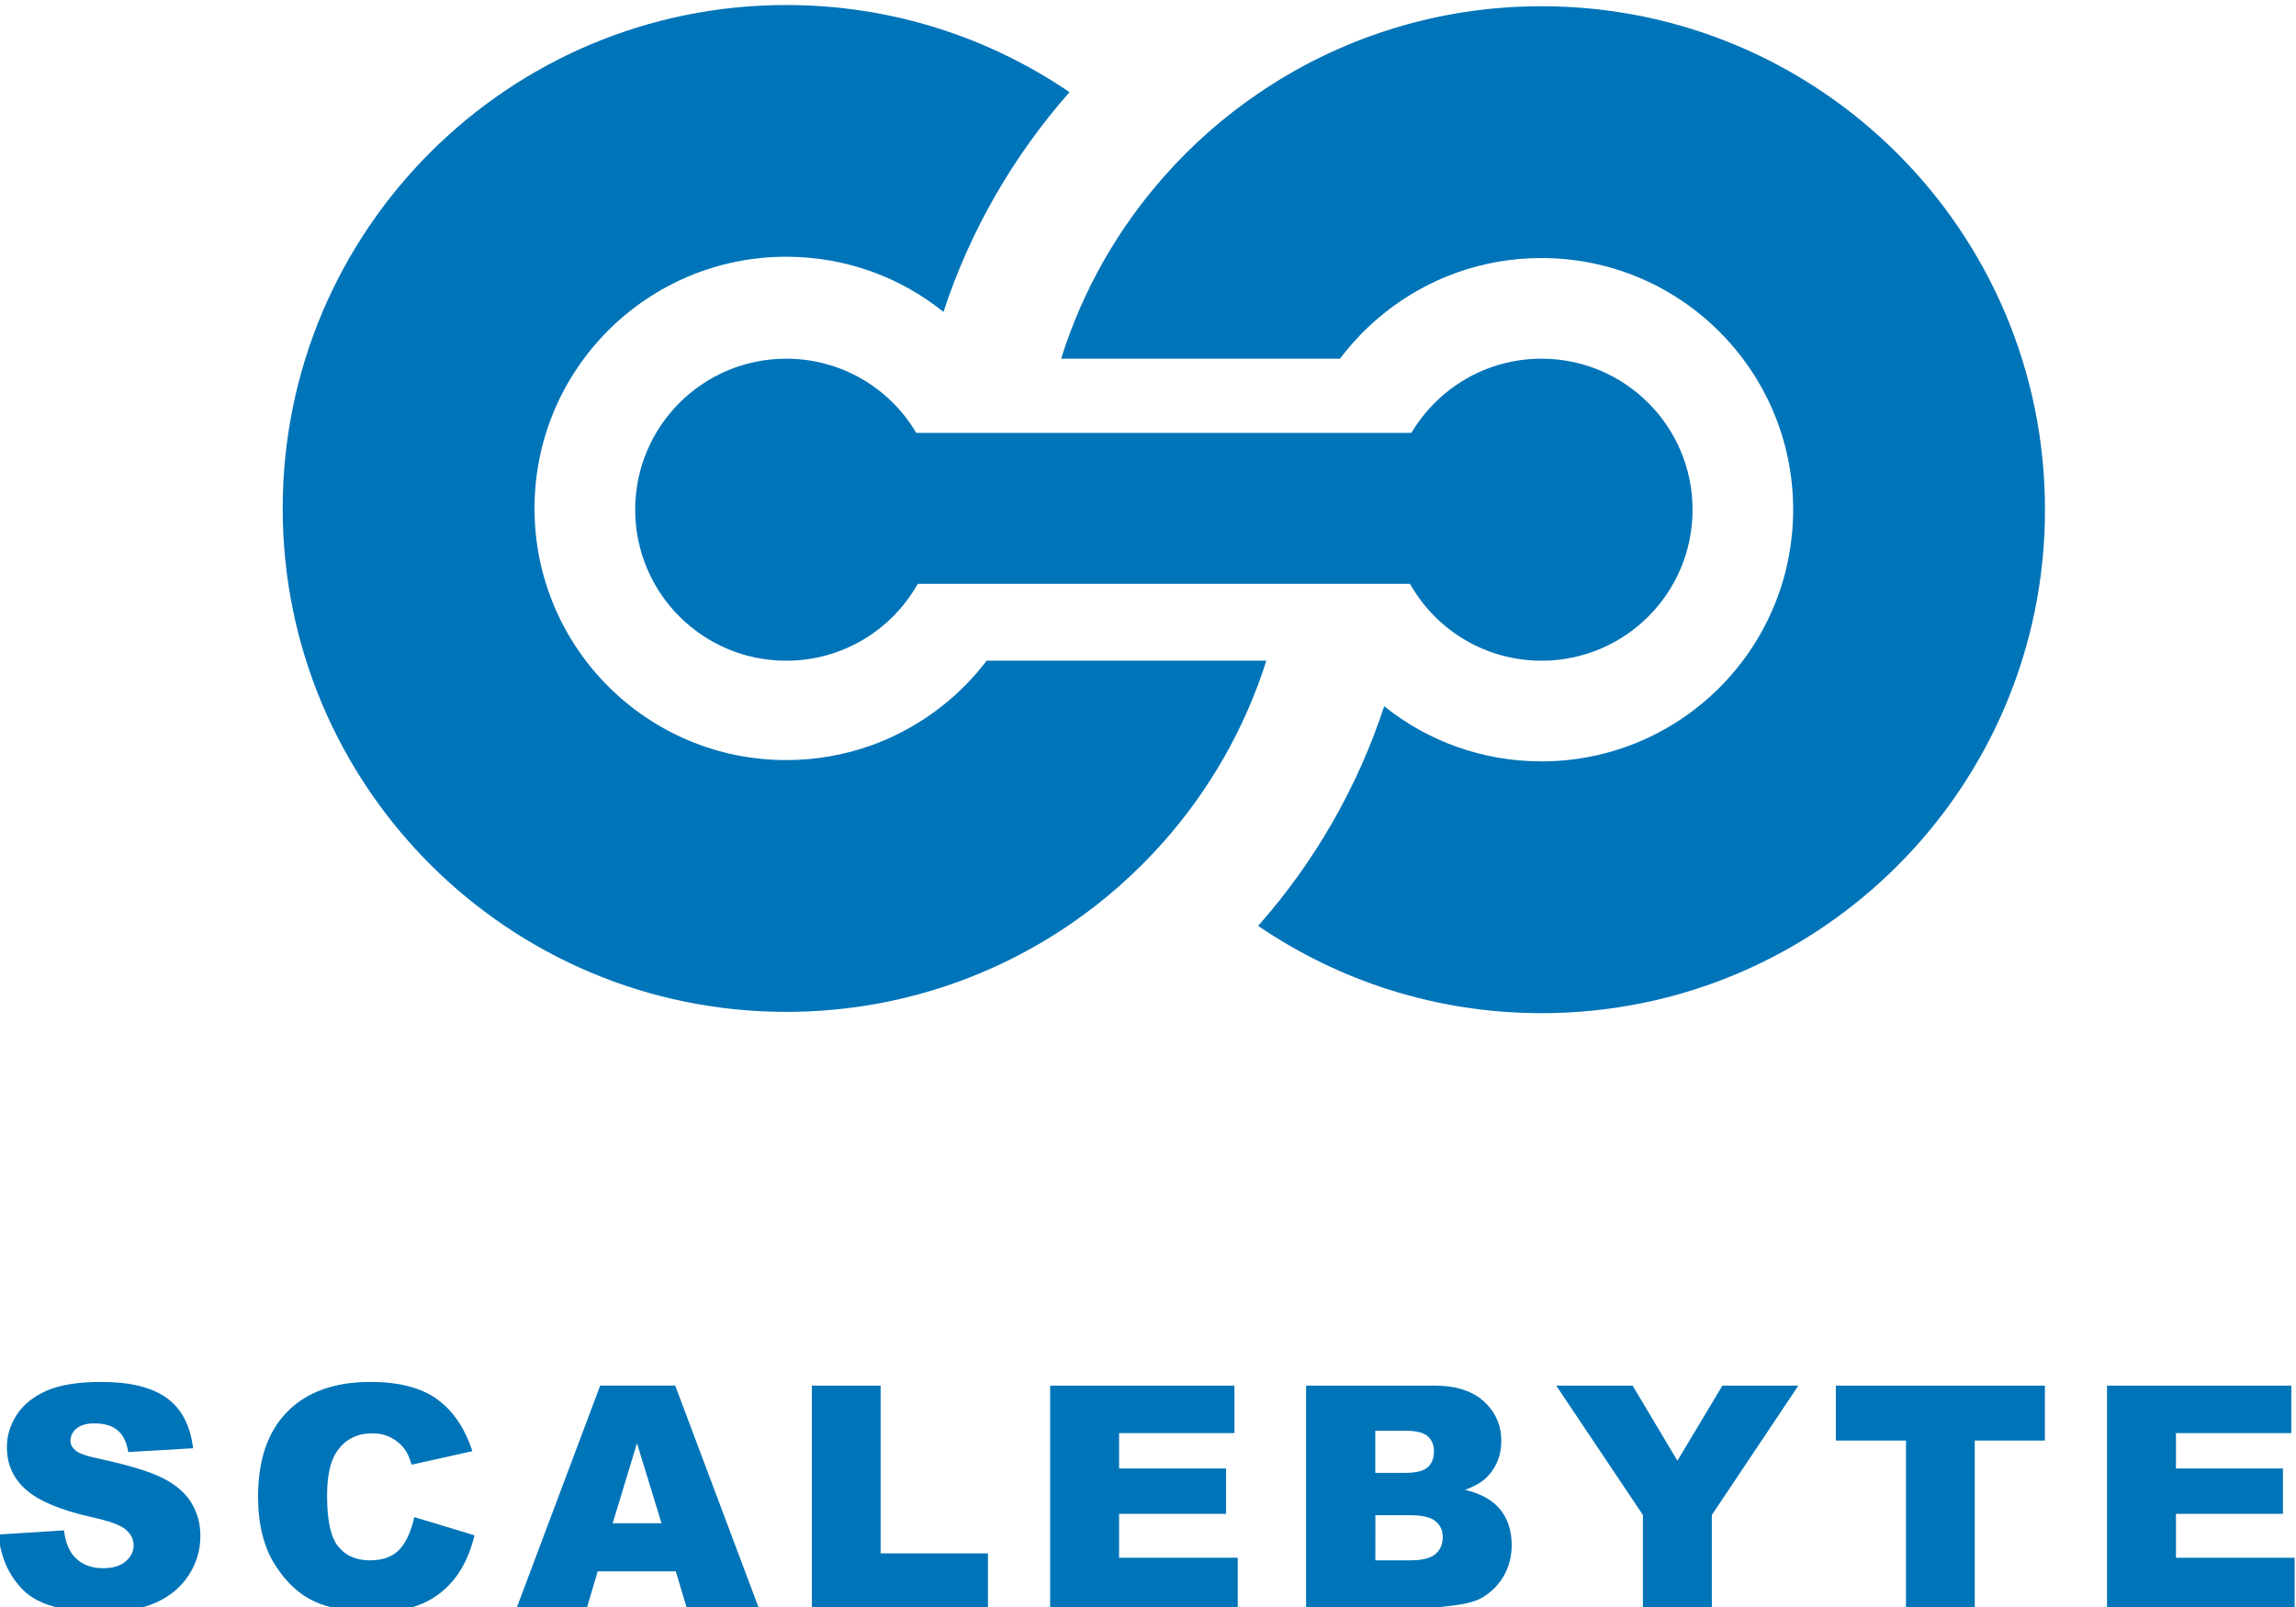 <?xml version="1.0" encoding="utf-8"?>
<!-- Generator: Adobe Illustrator 26.4.1, SVG Export Plug-In . SVG Version: 6.00 Build 0)  -->
<svg version="1.1" id="レイヤー_1" xmlns="http://www.w3.org/2000/svg" xmlns:xlink="http://www.w3.org/1999/xlink" x="0px"
	 y="0px" viewBox="0 0 283.46 198.43" style="enable-background:new 0 0 283.46 198.43;" xml:space="preserve">
<style type="text/css">
	.st0{fill:#0074B8;}
</style>
<path class="st0" d="M252.47,62.93c0,34.33-27.83,62.17-62.16,62.17c-12.97,0-25.01-3.98-34.98-10.78c6.9-7.8,12.24-17,15.56-27.12
	c5.32,4.27,12.07,6.81,19.42,6.81c17.16,0,31.07-13.91,31.07-31.08c0-17.16-13.91-31.07-31.07-31.07c-7.35,0-14.1,2.54-19.42,6.81
	c-2.05,1.63-3.88,3.53-5.46,5.62H131c2.64-8.43,7.04-16.1,12.76-22.55c3.41-3.86,7.3-7.29,11.58-10.2
	c9.97-6.8,22.01-10.77,34.98-10.77C224.65,0.77,252.47,28.6,252.47,62.93z"/>
<path class="st0" d="M156.34,81.58c-2.65,8.37-7.03,15.98-12.71,22.39c-3.42,3.86-7.31,7.29-11.59,10.21
	c-9.97,6.79-22.01,10.76-34.97,10.76c-34.33,0-62.17-27.83-62.17-62.16S62.74,0.62,97.07,0.62c12.96,0,25,3.97,34.97,10.76
	c-6.89,7.81-12.24,17.01-15.56,27.13c-5.32-4.27-12.06-6.81-19.41-6.81c-17.17,0-31.08,13.91-31.08,31.08
	c0,17.16,13.91,31.07,31.08,31.07c7.35,0,14.09-2.54,19.41-6.81c2-1.59,3.78-3.43,5.33-5.46H156.34z"/>
<path class="st0" d="M208.96,62.93c0,10.31-8.34,18.65-18.64,18.65c-6.89,0-12.88-3.72-16.12-9.27c-0.04-0.07-0.09-0.14-0.13-0.22
	h-60.76c-0.04,0.07-0.08,0.13-0.12,0.2c-3.22,5.56-9.23,9.29-16.12,9.29c-10.31,0-18.65-8.34-18.65-18.65
	c0-10.3,8.34-18.64,18.65-18.64c6.83,0,12.81,3.67,16.05,9.16h61.13c3.25-5.48,9.22-9.16,16.06-9.16
	C200.61,44.29,208.96,52.64,208.96,62.93z"/>
<g>
	<path class="st0" d="M-0.18,189.47l8.08-0.51c0.17,1.31,0.53,2.31,1.07,3c0.87,1.11,2.12,1.67,3.75,1.67c1.21,0,2.15-0.28,2.8-0.85
		c0.66-0.57,0.98-1.23,0.98-1.98c0-0.71-0.31-1.35-0.94-1.91c-0.62-0.56-2.07-1.09-4.35-1.59c-3.72-0.84-6.38-1.95-7.96-3.33
		c-1.6-1.39-2.4-3.15-2.4-5.3c0-1.41,0.41-2.75,1.23-4c0.82-1.26,2.05-2.24,3.69-2.96c1.64-0.72,3.89-1.08,6.75-1.08
		c3.51,0,6.19,0.65,8.03,1.96c1.84,1.31,2.94,3.38,3.29,6.23l-8,0.47c-0.21-1.24-0.66-2.14-1.34-2.7c-0.68-0.56-1.62-0.84-2.82-0.84
		c-0.99,0-1.73,0.21-2.23,0.63c-0.5,0.42-0.75,0.93-0.75,1.53c0,0.44,0.21,0.83,0.62,1.18c0.4,0.36,1.35,0.7,2.85,1.01
		c3.71,0.8,6.37,1.61,7.97,2.43c1.61,0.82,2.77,1.83,3.5,3.05c0.73,1.21,1.1,2.57,1.1,4.07c0,1.76-0.49,3.39-1.46,4.87
		c-0.97,1.49-2.34,2.61-4.08,3.38c-1.75,0.77-3.95,1.15-6.61,1.15c-4.67,0-7.91-0.9-9.71-2.7S0.06,192.24-0.18,189.47z"/>
	<path class="st0" d="M51.14,187.32l7.44,2.25c-0.5,2.09-1.29,3.83-2.36,5.23c-1.07,1.4-2.41,2.46-4,3.17
		c-1.59,0.71-3.62,1.07-6.08,1.07c-2.99,0-5.43-0.43-7.32-1.3c-1.89-0.87-3.53-2.39-4.9-4.58c-1.37-2.18-2.06-4.98-2.06-8.39
		c0-4.54,1.21-8.04,3.63-10.48c2.42-2.44,5.84-3.66,10.26-3.66c3.46,0,6.18,0.7,8.16,2.1c1.98,1.4,3.45,3.55,4.41,6.45l-7.5,1.67
		C50.56,180,50.29,179.38,50,179c-0.47-0.65-1.06-1.15-1.74-1.5c-0.69-0.35-1.46-0.52-2.3-0.52c-1.92,0-3.4,0.77-4.42,2.32
		c-0.77,1.15-1.16,2.95-1.16,5.41c0,3.04,0.46,5.13,1.39,6.26c0.92,1.13,2.22,1.69,3.9,1.69c1.62,0,2.85-0.46,3.68-1.37
		C50.17,190.38,50.77,189.05,51.14,187.32z"/>
	<path class="st0" d="M83.43,194.02h-9.64l-1.34,4.53h-8.67l10.32-27.47h9.26l10.32,27.47h-8.89L83.43,194.02z M81.67,188.08
		l-3.03-9.88l-3,9.88H81.67z"/>
	<path class="st0" d="M100.23,171.09h8.49v20.71h13.25v6.77h-21.74V171.09z"/>
	<path class="st0" d="M129.65,171.09h22.75v5.86h-14.24v4.37h13.21v5.6h-13.21v5.42h14.65v6.22h-23.16V171.09z"/>
	<path class="st0" d="M161.23,171.09h15.89c2.65,0,4.68,0.66,6.1,1.97c1.42,1.31,2.13,2.94,2.13,4.87c0,1.62-0.51,3.02-1.52,4.18
		c-0.67,0.78-1.66,1.39-2.96,1.84c1.97,0.48,3.43,1.29,4.36,2.45c0.93,1.16,1.4,2.61,1.4,4.36c0,1.42-0.33,2.71-0.99,3.84
		c-0.66,1.14-1.57,2.04-2.72,2.7c-0.71,0.41-1.79,0.71-3.22,0.9c-1.91,0.25-3.18,0.37-3.8,0.37h-14.65V171.09z M169.8,181.86h3.69
		c1.32,0,2.24-0.23,2.76-0.68c0.52-0.46,0.78-1.11,0.78-1.98c0-0.8-0.26-1.42-0.78-1.87c-0.52-0.45-1.42-0.67-2.71-0.67h-3.75
		V181.86z M169.8,192.66h4.33c1.46,0,2.49-0.26,3.09-0.78c0.6-0.52,0.9-1.21,0.9-2.09c0-0.81-0.3-1.46-0.89-1.96
		c-0.59-0.49-1.63-0.74-3.12-0.74h-4.31V192.66z"/>
	<path class="st0" d="M192.13,171.09h9.43l5.53,9.27l5.55-9.27h9.38l-10.68,15.97v11.51h-8.51v-11.51L192.13,171.09z"/>
	<path class="st0" d="M226.66,171.09h25.8v6.78h-8.66v20.69h-8.49v-20.69h-8.66V171.09z"/>
	<path class="st0" d="M260.13,171.09h22.75v5.86h-14.24v4.37h13.21v5.6h-13.21v5.42h14.65v6.22h-23.16V171.09z"/>
</g>
<g>
</g>
<g>
</g>
<g>
</g>
<g>
</g>
<g>
</g>
<g>
</g>
</svg>
